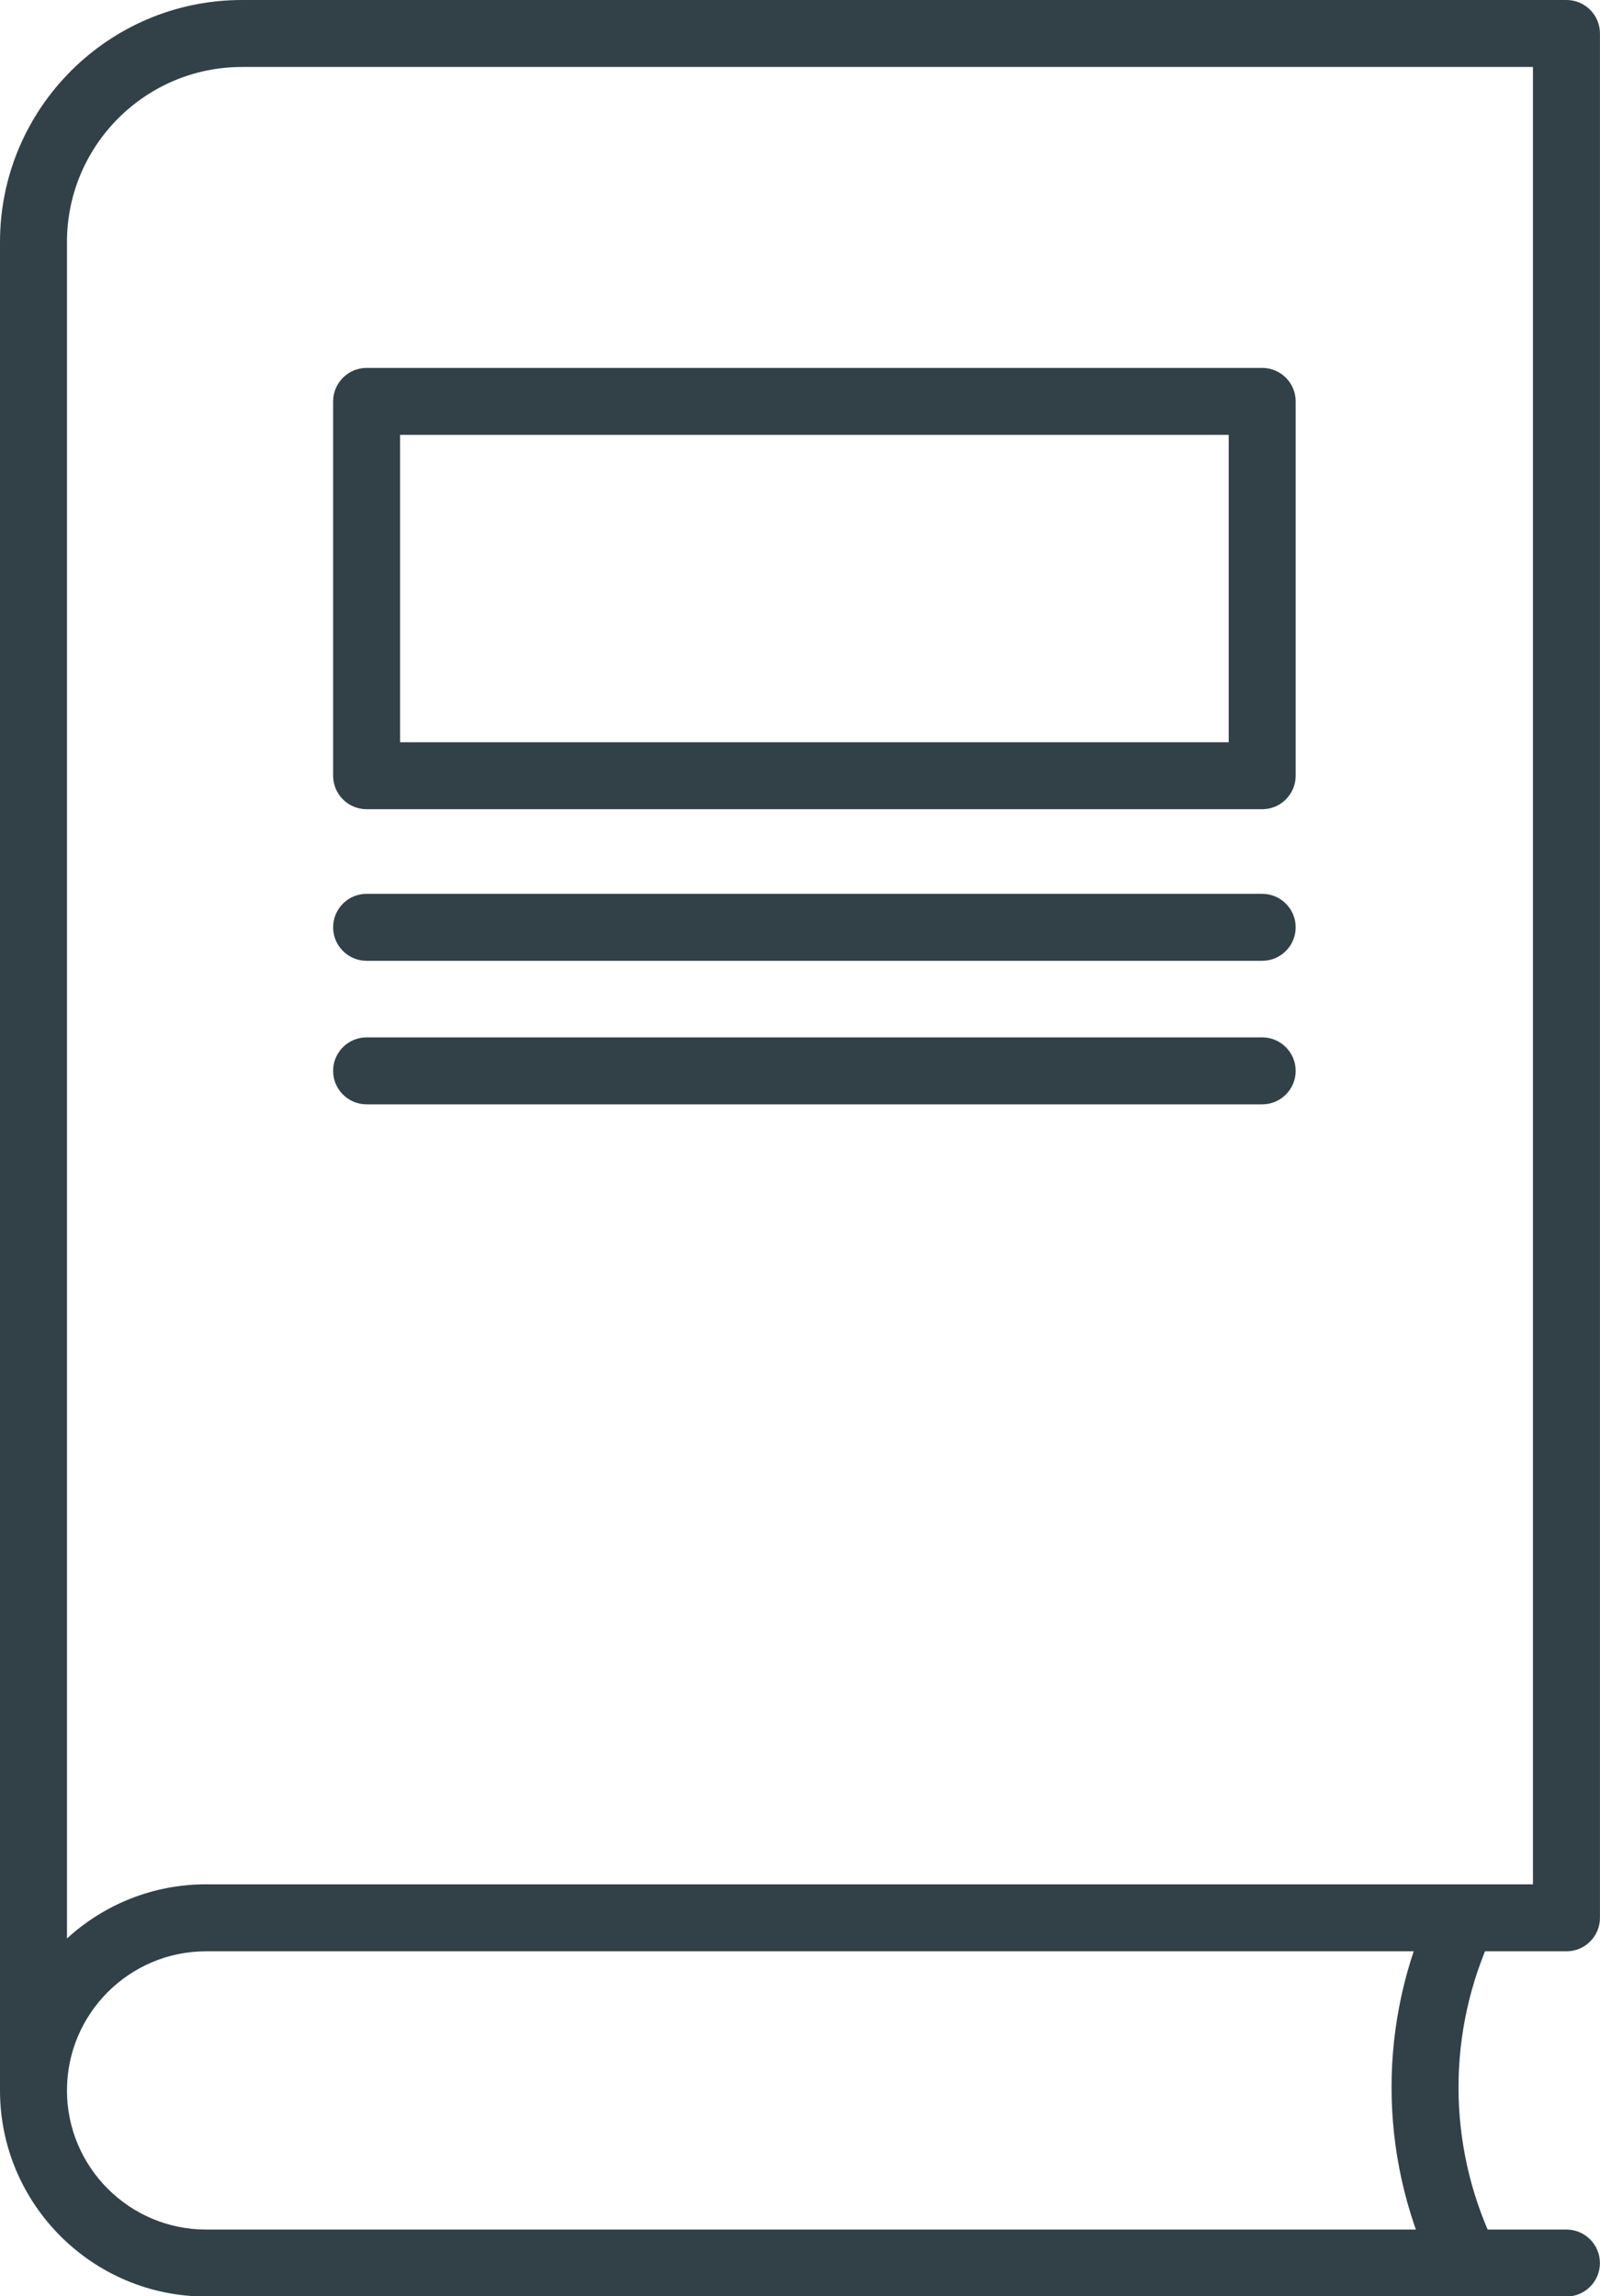 <?xml version="1.0" encoding="UTF-8" standalone="no"?><svg xmlns="http://www.w3.org/2000/svg" xmlns:xlink="http://www.w3.org/1999/xlink" fill="#000000" height="514.3" preserveAspectRatio="xMidYMid meet" version="1" viewBox="0.0 0.0 358.4 514.3" width="358.4" zoomAndPan="magnify"><g id="change1_1"><path d="M350.89,514.35H46.16C20.71,514.35,0,493.64,0,468.19V54.2C0,24.31,24.31,0,54.2,0h296.69 c4.14,0,7.5,3.36,7.5,7.5v422.03c0,4.14-3.36,7.5-7.5,7.5H46.16c-17.18,0-31.16,13.98-31.16,31.16s13.98,31.16,31.16,31.16h304.72 c4.14,0,7.5,3.36,7.5,7.5S355.03,514.35,350.89,514.35z M54.2,15C32.58,15,15,32.58,15,54.2v379.96 c8.22-7.53,19.16-12.13,31.16-12.13h297.22V15H54.2z" fill="#324148"/></g><g id="change1_4"><path d="M282.73,181.24H82.12c-4.14,0-7.5-3.36-7.5-7.5V89.9c0-4.14,3.36-7.5,7.5-7.5h200.61 c4.14,0,7.5,3.36,7.5,7.5v83.84C290.23,177.88,286.87,181.24,282.73,181.24z M89.62,166.24h185.61V97.4H89.62V166.24z" fill="#324148"/></g><g id="change1_3"><path d="M327.53,512.47c-2.83,0-5.53-1.61-6.8-4.34c-12.03-25.83-12.03-55.46,0-81.29 c1.75-3.76,6.21-5.39,9.96-3.63c3.76,1.75,5.38,6.21,3.63,9.96c-10.15,21.81-10.15,46.82,0,68.63c1.75,3.75,0.12,8.22-3.63,9.96 C329.66,512.24,328.59,512.47,327.53,512.47z" fill="#324148"/></g><g id="change1_5"><path d="M282.73,215.19H82.12c-4.14,0-7.5-3.36-7.5-7.5s3.36-7.5,7.5-7.5h200.61c4.14,0,7.5,3.36,7.5,7.5 S286.87,215.19,282.73,215.19z" fill="#324148"/></g><g id="change1_2"><path d="M282.73,247.34H82.12c-4.14,0-7.5-3.36-7.5-7.5s3.36-7.5,7.5-7.5h200.61c4.14,0,7.5,3.36,7.5,7.5 S286.87,247.34,282.73,247.34z" fill="#324148"/></g></svg>